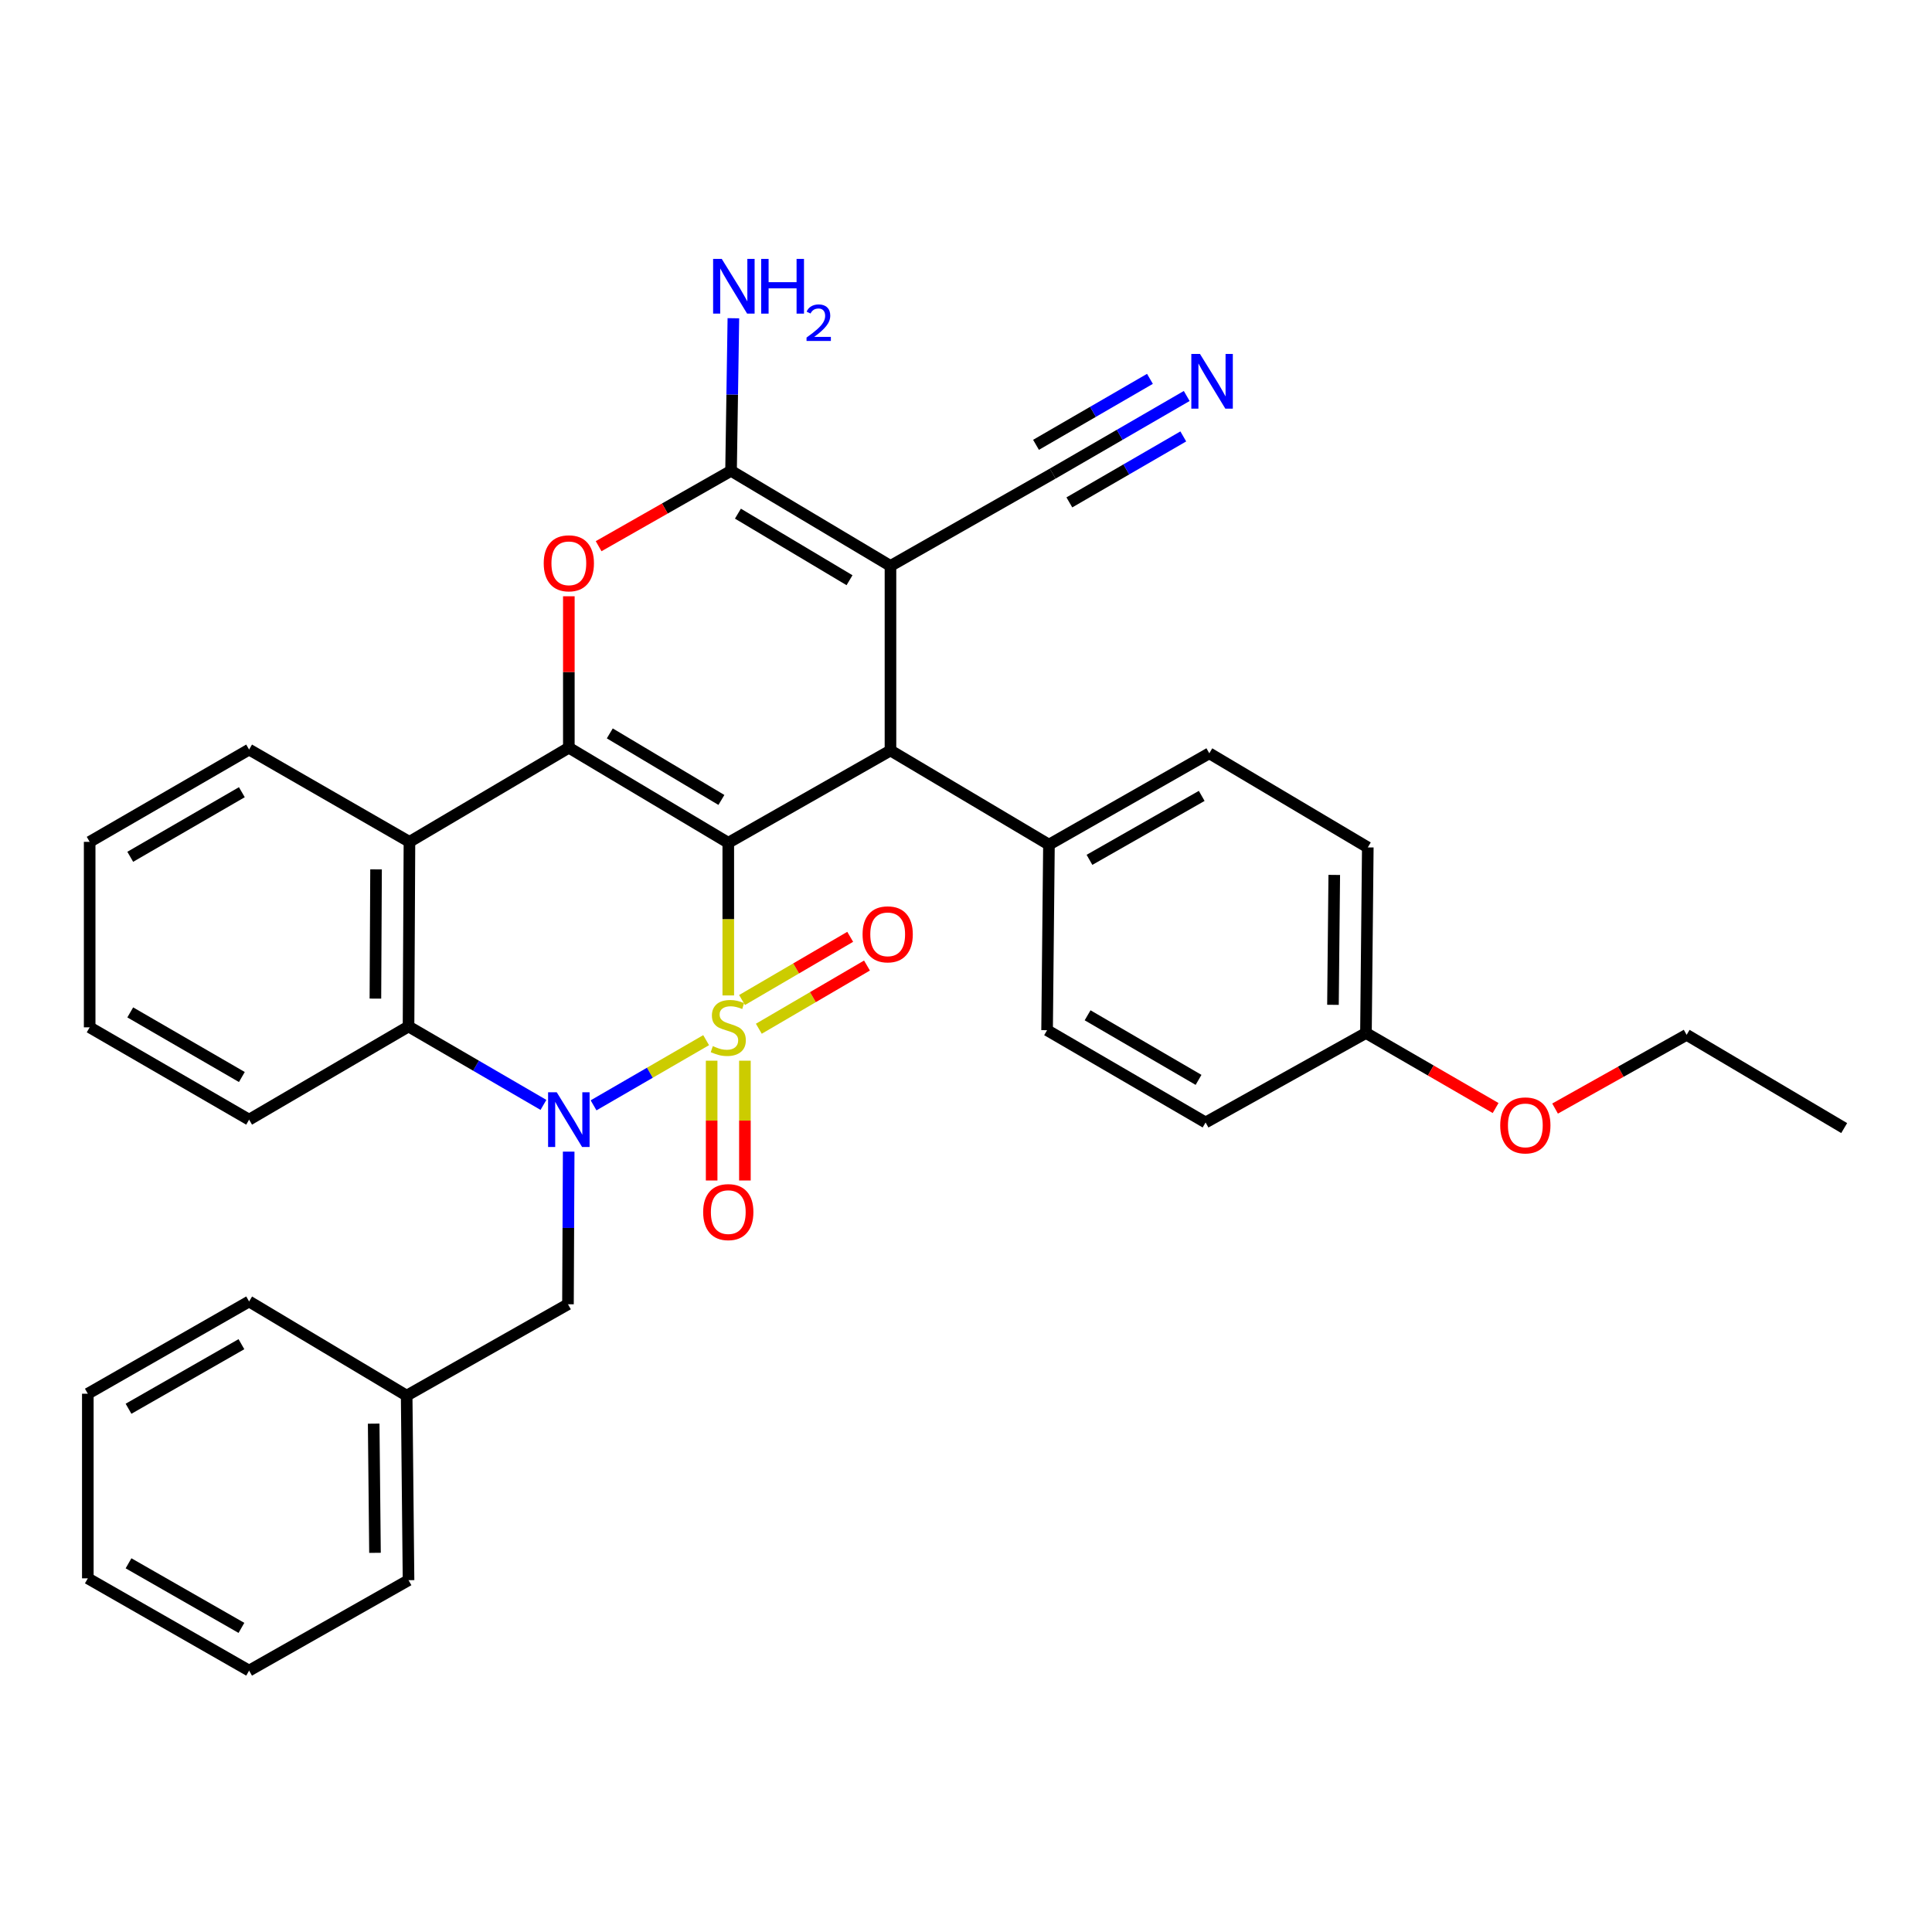 <?xml version='1.0' encoding='iso-8859-1'?>
<svg version='1.1' baseProfile='full'
              xmlns='http://www.w3.org/2000/svg'
                      xmlns:rdkit='http://www.rdkit.org/xml'
                      xmlns:xlink='http://www.w3.org/1999/xlink'
                  xml:space='preserve'
width='1000px' height='1000px' viewBox='0 0 1000 1000'>
<!-- END OF HEADER -->
<rect style='opacity:1.0;fill:#FFFFFF;stroke:none' width='1000' height='1000' x='0' y='0'> </rect>
<path class='bond-0' d='M 376.957,515.237 L 376.957,475.729' style='fill:none;fill-rule:evenodd;stroke:#CCCC00;stroke-width:6px;stroke-linecap:butt;stroke-linejoin:miter;stroke-opacity:1' />
<path class='bond-0' d='M 376.957,475.729 L 376.957,436.22' style='fill:none;fill-rule:evenodd;stroke:#000000;stroke-width:6px;stroke-linecap:butt;stroke-linejoin:miter;stroke-opacity:1' />
<path class='bond-1' d='M 365.492,538.383 L 336.358,555.254' style='fill:none;fill-rule:evenodd;stroke:#CCCC00;stroke-width:6px;stroke-linecap:butt;stroke-linejoin:miter;stroke-opacity:1' />
<path class='bond-1' d='M 336.358,555.254 L 307.223,572.124' style='fill:none;fill-rule:evenodd;stroke:#0000FF;stroke-width:6px;stroke-linecap:butt;stroke-linejoin:miter;stroke-opacity:1' />
<path class='bond-9' d='M 368.348,549.014 L 368.348,580.018' style='fill:none;fill-rule:evenodd;stroke:#CCCC00;stroke-width:6px;stroke-linecap:butt;stroke-linejoin:miter;stroke-opacity:1' />
<path class='bond-9' d='M 368.348,580.018 L 368.348,611.022' style='fill:none;fill-rule:evenodd;stroke:#FF0000;stroke-width:6px;stroke-linecap:butt;stroke-linejoin:miter;stroke-opacity:1' />
<path class='bond-9' d='M 385.565,549.014 L 385.565,580.018' style='fill:none;fill-rule:evenodd;stroke:#CCCC00;stroke-width:6px;stroke-linecap:butt;stroke-linejoin:miter;stroke-opacity:1' />
<path class='bond-9' d='M 385.565,580.018 L 385.565,611.022' style='fill:none;fill-rule:evenodd;stroke:#FF0000;stroke-width:6px;stroke-linecap:butt;stroke-linejoin:miter;stroke-opacity:1' />
<path class='bond-10' d='M 392.769,532.475 L 420.76,516.118' style='fill:none;fill-rule:evenodd;stroke:#CCCC00;stroke-width:6px;stroke-linecap:butt;stroke-linejoin:miter;stroke-opacity:1' />
<path class='bond-10' d='M 420.76,516.118 L 448.75,499.76' style='fill:none;fill-rule:evenodd;stroke:#FF0000;stroke-width:6px;stroke-linecap:butt;stroke-linejoin:miter;stroke-opacity:1' />
<path class='bond-10' d='M 384.082,517.61 L 412.073,501.253' style='fill:none;fill-rule:evenodd;stroke:#CCCC00;stroke-width:6px;stroke-linecap:butt;stroke-linejoin:miter;stroke-opacity:1' />
<path class='bond-10' d='M 412.073,501.253 L 440.063,484.895' style='fill:none;fill-rule:evenodd;stroke:#FF0000;stroke-width:6px;stroke-linecap:butt;stroke-linejoin:miter;stroke-opacity:1' />
<path class='bond-2' d='M 376.957,436.22 L 294.43,387.008' style='fill:none;fill-rule:evenodd;stroke:#000000;stroke-width:6px;stroke-linecap:butt;stroke-linejoin:miter;stroke-opacity:1' />
<path class='bond-2' d='M 373.395,414.051 L 315.627,379.603' style='fill:none;fill-rule:evenodd;stroke:#000000;stroke-width:6px;stroke-linecap:butt;stroke-linejoin:miter;stroke-opacity:1' />
<path class='bond-4' d='M 376.957,436.22 L 460.908,388.453' style='fill:none;fill-rule:evenodd;stroke:#000000;stroke-width:6px;stroke-linecap:butt;stroke-linejoin:miter;stroke-opacity:1' />
<path class='bond-8' d='M 281.291,571.893 L 246.372,551.595' style='fill:none;fill-rule:evenodd;stroke:#0000FF;stroke-width:6px;stroke-linecap:butt;stroke-linejoin:miter;stroke-opacity:1' />
<path class='bond-8' d='M 246.372,551.595 L 211.454,531.296' style='fill:none;fill-rule:evenodd;stroke:#000000;stroke-width:6px;stroke-linecap:butt;stroke-linejoin:miter;stroke-opacity:1' />
<path class='bond-13' d='M 294.352,596.081 L 294.166,635.583' style='fill:none;fill-rule:evenodd;stroke:#0000FF;stroke-width:6px;stroke-linecap:butt;stroke-linejoin:miter;stroke-opacity:1' />
<path class='bond-13' d='M 294.166,635.583 L 293.981,675.086' style='fill:none;fill-rule:evenodd;stroke:#000000;stroke-width:6px;stroke-linecap:butt;stroke-linejoin:miter;stroke-opacity:1' />
<path class='bond-6' d='M 294.43,387.008 L 294.43,347.82' style='fill:none;fill-rule:evenodd;stroke:#000000;stroke-width:6px;stroke-linecap:butt;stroke-linejoin:miter;stroke-opacity:1' />
<path class='bond-6' d='M 294.43,347.82 L 294.43,308.631' style='fill:none;fill-rule:evenodd;stroke:#FF0000;stroke-width:6px;stroke-linecap:butt;stroke-linejoin:miter;stroke-opacity:1' />
<path class='bond-34' d='M 294.43,387.008 L 211.932,435.742' style='fill:none;fill-rule:evenodd;stroke:#000000;stroke-width:6px;stroke-linecap:butt;stroke-linejoin:miter;stroke-opacity:1' />
<path class='bond-3' d='M 460.908,292.918 L 460.908,388.453' style='fill:none;fill-rule:evenodd;stroke:#000000;stroke-width:6px;stroke-linecap:butt;stroke-linejoin:miter;stroke-opacity:1' />
<path class='bond-5' d='M 460.908,292.918 L 378.391,243.697' style='fill:none;fill-rule:evenodd;stroke:#000000;stroke-width:6px;stroke-linecap:butt;stroke-linejoin:miter;stroke-opacity:1' />
<path class='bond-5' d='M 439.711,300.321 L 381.949,265.866' style='fill:none;fill-rule:evenodd;stroke:#000000;stroke-width:6px;stroke-linecap:butt;stroke-linejoin:miter;stroke-opacity:1' />
<path class='bond-11' d='M 460.908,292.918 L 544.869,245.141' style='fill:none;fill-rule:evenodd;stroke:#000000;stroke-width:6px;stroke-linecap:butt;stroke-linejoin:miter;stroke-opacity:1' />
<path class='bond-14' d='M 460.908,388.453 L 542.937,437.186' style='fill:none;fill-rule:evenodd;stroke:#000000;stroke-width:6px;stroke-linecap:butt;stroke-linejoin:miter;stroke-opacity:1' />
<path class='bond-15' d='M 378.391,243.697 L 378.992,204.208' style='fill:none;fill-rule:evenodd;stroke:#000000;stroke-width:6px;stroke-linecap:butt;stroke-linejoin:miter;stroke-opacity:1' />
<path class='bond-15' d='M 378.992,204.208 L 379.593,164.72' style='fill:none;fill-rule:evenodd;stroke:#0000FF;stroke-width:6px;stroke-linecap:butt;stroke-linejoin:miter;stroke-opacity:1' />
<path class='bond-35' d='M 378.391,243.697 L 344.118,263.203' style='fill:none;fill-rule:evenodd;stroke:#000000;stroke-width:6px;stroke-linecap:butt;stroke-linejoin:miter;stroke-opacity:1' />
<path class='bond-35' d='M 344.118,263.203 L 309.845,282.71' style='fill:none;fill-rule:evenodd;stroke:#FF0000;stroke-width:6px;stroke-linecap:butt;stroke-linejoin:miter;stroke-opacity:1' />
<path class='bond-7' d='M 211.932,435.742 L 211.454,531.296' style='fill:none;fill-rule:evenodd;stroke:#000000;stroke-width:6px;stroke-linecap:butt;stroke-linejoin:miter;stroke-opacity:1' />
<path class='bond-7' d='M 194.644,449.989 L 194.309,516.876' style='fill:none;fill-rule:evenodd;stroke:#000000;stroke-width:6px;stroke-linecap:butt;stroke-linejoin:miter;stroke-opacity:1' />
<path class='bond-20' d='M 211.932,435.742 L 128.937,387.974' style='fill:none;fill-rule:evenodd;stroke:#000000;stroke-width:6px;stroke-linecap:butt;stroke-linejoin:miter;stroke-opacity:1' />
<path class='bond-23' d='M 211.454,531.296 L 128.937,579.532' style='fill:none;fill-rule:evenodd;stroke:#000000;stroke-width:6px;stroke-linecap:butt;stroke-linejoin:miter;stroke-opacity:1' />
<path class='bond-12' d='M 544.869,245.141 L 579.556,225.053' style='fill:none;fill-rule:evenodd;stroke:#000000;stroke-width:6px;stroke-linecap:butt;stroke-linejoin:miter;stroke-opacity:1' />
<path class='bond-12' d='M 579.556,225.053 L 614.244,204.964' style='fill:none;fill-rule:evenodd;stroke:#0000FF;stroke-width:6px;stroke-linecap:butt;stroke-linejoin:miter;stroke-opacity:1' />
<path class='bond-12' d='M 553.498,260.04 L 582.982,242.965' style='fill:none;fill-rule:evenodd;stroke:#000000;stroke-width:6px;stroke-linecap:butt;stroke-linejoin:miter;stroke-opacity:1' />
<path class='bond-12' d='M 582.982,242.965 L 612.466,225.89' style='fill:none;fill-rule:evenodd;stroke:#0000FF;stroke-width:6px;stroke-linecap:butt;stroke-linejoin:miter;stroke-opacity:1' />
<path class='bond-12' d='M 536.241,230.242 L 565.725,213.167' style='fill:none;fill-rule:evenodd;stroke:#000000;stroke-width:6px;stroke-linecap:butt;stroke-linejoin:miter;stroke-opacity:1' />
<path class='bond-12' d='M 565.725,213.167 L 595.209,196.092' style='fill:none;fill-rule:evenodd;stroke:#0000FF;stroke-width:6px;stroke-linecap:butt;stroke-linejoin:miter;stroke-opacity:1' />
<path class='bond-19' d='M 293.981,675.086 L 210.488,722.375' style='fill:none;fill-rule:evenodd;stroke:#000000;stroke-width:6px;stroke-linecap:butt;stroke-linejoin:miter;stroke-opacity:1' />
<path class='bond-16' d='M 542.937,437.186 L 625.932,389.907' style='fill:none;fill-rule:evenodd;stroke:#000000;stroke-width:6px;stroke-linecap:butt;stroke-linejoin:miter;stroke-opacity:1' />
<path class='bond-16' d='M 563.908,445.054 L 622.005,411.958' style='fill:none;fill-rule:evenodd;stroke:#000000;stroke-width:6px;stroke-linecap:butt;stroke-linejoin:miter;stroke-opacity:1' />
<path class='bond-17' d='M 542.937,437.186 L 541.971,533.228' style='fill:none;fill-rule:evenodd;stroke:#000000;stroke-width:6px;stroke-linecap:butt;stroke-linejoin:miter;stroke-opacity:1' />
<path class='bond-22' d='M 625.932,389.907 L 707.971,438.621' style='fill:none;fill-rule:evenodd;stroke:#000000;stroke-width:6px;stroke-linecap:butt;stroke-linejoin:miter;stroke-opacity:1' />
<path class='bond-21' d='M 541.971,533.228 L 624.01,580.986' style='fill:none;fill-rule:evenodd;stroke:#000000;stroke-width:6px;stroke-linecap:butt;stroke-linejoin:miter;stroke-opacity:1' />
<path class='bond-21' d='M 562.939,525.512 L 620.366,558.943' style='fill:none;fill-rule:evenodd;stroke:#000000;stroke-width:6px;stroke-linecap:butt;stroke-linejoin:miter;stroke-opacity:1' />
<path class='bond-18' d='M 707.014,534.672 L 624.01,580.986' style='fill:none;fill-rule:evenodd;stroke:#000000;stroke-width:6px;stroke-linecap:butt;stroke-linejoin:miter;stroke-opacity:1' />
<path class='bond-24' d='M 707.014,534.672 L 740.572,554.094' style='fill:none;fill-rule:evenodd;stroke:#000000;stroke-width:6px;stroke-linecap:butt;stroke-linejoin:miter;stroke-opacity:1' />
<path class='bond-24' d='M 740.572,554.094 L 774.129,573.517' style='fill:none;fill-rule:evenodd;stroke:#FF0000;stroke-width:6px;stroke-linecap:butt;stroke-linejoin:miter;stroke-opacity:1' />
<path class='bond-37' d='M 707.014,534.672 L 707.971,438.621' style='fill:none;fill-rule:evenodd;stroke:#000000;stroke-width:6px;stroke-linecap:butt;stroke-linejoin:miter;stroke-opacity:1' />
<path class='bond-37' d='M 689.942,520.093 L 690.611,452.857' style='fill:none;fill-rule:evenodd;stroke:#000000;stroke-width:6px;stroke-linecap:butt;stroke-linejoin:miter;stroke-opacity:1' />
<path class='bond-26' d='M 210.488,722.375 L 211.454,817.9' style='fill:none;fill-rule:evenodd;stroke:#000000;stroke-width:6px;stroke-linecap:butt;stroke-linejoin:miter;stroke-opacity:1' />
<path class='bond-26' d='M 193.417,736.878 L 194.093,803.745' style='fill:none;fill-rule:evenodd;stroke:#000000;stroke-width:6px;stroke-linecap:butt;stroke-linejoin:miter;stroke-opacity:1' />
<path class='bond-27' d='M 210.488,722.375 L 128.937,673.641' style='fill:none;fill-rule:evenodd;stroke:#000000;stroke-width:6px;stroke-linecap:butt;stroke-linejoin:miter;stroke-opacity:1' />
<path class='bond-36' d='M 128.937,387.974 L 46.411,435.742' style='fill:none;fill-rule:evenodd;stroke:#000000;stroke-width:6px;stroke-linecap:butt;stroke-linejoin:miter;stroke-opacity:1' />
<path class='bond-36' d='M 125.183,410.04 L 67.415,443.478' style='fill:none;fill-rule:evenodd;stroke:#000000;stroke-width:6px;stroke-linecap:butt;stroke-linejoin:miter;stroke-opacity:1' />
<path class='bond-29' d='M 128.937,579.532 L 46.411,531.745' style='fill:none;fill-rule:evenodd;stroke:#000000;stroke-width:6px;stroke-linecap:butt;stroke-linejoin:miter;stroke-opacity:1' />
<path class='bond-29' d='M 125.186,557.464 L 67.417,524.014' style='fill:none;fill-rule:evenodd;stroke:#000000;stroke-width:6px;stroke-linecap:butt;stroke-linejoin:miter;stroke-opacity:1' />
<path class='bond-25' d='M 804.904,573.793 L 838.95,554.711' style='fill:none;fill-rule:evenodd;stroke:#FF0000;stroke-width:6px;stroke-linecap:butt;stroke-linejoin:miter;stroke-opacity:1' />
<path class='bond-25' d='M 838.95,554.711 L 872.995,535.629' style='fill:none;fill-rule:evenodd;stroke:#000000;stroke-width:6px;stroke-linecap:butt;stroke-linejoin:miter;stroke-opacity:1' />
<path class='bond-30' d='M 872.995,535.629 L 954.545,583.893' style='fill:none;fill-rule:evenodd;stroke:#000000;stroke-width:6px;stroke-linecap:butt;stroke-linejoin:miter;stroke-opacity:1' />
<path class='bond-31' d='M 211.454,817.9 L 128.937,864.701' style='fill:none;fill-rule:evenodd;stroke:#000000;stroke-width:6px;stroke-linecap:butt;stroke-linejoin:miter;stroke-opacity:1' />
<path class='bond-32' d='M 128.937,673.641 L 45.455,721.389' style='fill:none;fill-rule:evenodd;stroke:#000000;stroke-width:6px;stroke-linecap:butt;stroke-linejoin:miter;stroke-opacity:1' />
<path class='bond-32' d='M 124.963,695.749 L 66.525,729.172' style='fill:none;fill-rule:evenodd;stroke:#000000;stroke-width:6px;stroke-linecap:butt;stroke-linejoin:miter;stroke-opacity:1' />
<path class='bond-28' d='M 46.411,435.742 L 46.411,531.745' style='fill:none;fill-rule:evenodd;stroke:#000000;stroke-width:6px;stroke-linecap:butt;stroke-linejoin:miter;stroke-opacity:1' />
<path class='bond-38' d='M 128.937,864.701 L 45.455,816.943' style='fill:none;fill-rule:evenodd;stroke:#000000;stroke-width:6px;stroke-linecap:butt;stroke-linejoin:miter;stroke-opacity:1' />
<path class='bond-38' d='M 124.964,842.593 L 66.526,809.163' style='fill:none;fill-rule:evenodd;stroke:#000000;stroke-width:6px;stroke-linecap:butt;stroke-linejoin:miter;stroke-opacity:1' />
<path class='bond-33' d='M 45.455,721.389 L 45.455,816.943' style='fill:none;fill-rule:evenodd;stroke:#000000;stroke-width:6px;stroke-linecap:butt;stroke-linejoin:miter;stroke-opacity:1' />
<path  class='atom-0' d='M 368.957 541.465
Q 369.277 541.585, 370.597 542.145
Q 371.917 542.705, 373.357 543.065
Q 374.837 543.385, 376.277 543.385
Q 378.957 543.385, 380.517 542.105
Q 382.077 540.785, 382.077 538.505
Q 382.077 536.945, 381.277 535.985
Q 380.517 535.025, 379.317 534.505
Q 378.117 533.985, 376.117 533.385
Q 373.597 532.625, 372.077 531.905
Q 370.597 531.185, 369.517 529.665
Q 368.477 528.145, 368.477 525.585
Q 368.477 522.025, 370.877 519.825
Q 373.317 517.625, 378.117 517.625
Q 381.397 517.625, 385.117 519.185
L 384.197 522.265
Q 380.797 520.865, 378.237 520.865
Q 375.477 520.865, 373.957 522.025
Q 372.437 523.145, 372.477 525.105
Q 372.477 526.625, 373.237 527.545
Q 374.037 528.465, 375.157 528.985
Q 376.317 529.505, 378.237 530.105
Q 380.797 530.905, 382.317 531.705
Q 383.837 532.505, 384.917 534.145
Q 386.037 535.745, 386.037 538.505
Q 386.037 542.425, 383.397 544.545
Q 380.797 546.625, 376.437 546.625
Q 373.917 546.625, 371.997 546.065
Q 370.117 545.545, 367.877 544.625
L 368.957 541.465
' fill='#CCCC00'/>
<path  class='atom-2' d='M 288.17 565.372
L 297.45 580.372
Q 298.37 581.852, 299.85 584.532
Q 301.33 587.212, 301.41 587.372
L 301.41 565.372
L 305.17 565.372
L 305.17 593.692
L 301.29 593.692
L 291.33 577.292
Q 290.17 575.372, 288.93 573.172
Q 287.73 570.972, 287.37 570.292
L 287.37 593.692
L 283.69 593.692
L 283.69 565.372
L 288.17 565.372
' fill='#0000FF'/>
<path  class='atom-7' d='M 281.43 291.563
Q 281.43 284.763, 284.79 280.963
Q 288.15 277.163, 294.43 277.163
Q 300.71 277.163, 304.07 280.963
Q 307.43 284.763, 307.43 291.563
Q 307.43 298.443, 304.03 302.363
Q 300.63 306.243, 294.43 306.243
Q 288.19 306.243, 284.79 302.363
Q 281.43 298.483, 281.43 291.563
M 294.43 303.043
Q 298.75 303.043, 301.07 300.163
Q 303.43 297.243, 303.43 291.563
Q 303.43 286.003, 301.07 283.203
Q 298.75 280.363, 294.43 280.363
Q 290.11 280.363, 287.75 283.163
Q 285.43 285.963, 285.43 291.563
Q 285.43 297.283, 287.75 300.163
Q 290.11 303.043, 294.43 303.043
' fill='#FF0000'/>
<path  class='atom-10' d='M 363.957 627.379
Q 363.957 620.579, 367.317 616.779
Q 370.677 612.979, 376.957 612.979
Q 383.237 612.979, 386.597 616.779
Q 389.957 620.579, 389.957 627.379
Q 389.957 634.259, 386.557 638.179
Q 383.157 642.059, 376.957 642.059
Q 370.717 642.059, 367.317 638.179
Q 363.957 634.299, 363.957 627.379
M 376.957 638.859
Q 381.277 638.859, 383.597 635.979
Q 385.957 633.059, 385.957 627.379
Q 385.957 621.819, 383.597 619.019
Q 381.277 616.179, 376.957 616.179
Q 372.637 616.179, 370.277 618.979
Q 367.957 621.779, 367.957 627.379
Q 367.957 633.099, 370.277 635.979
Q 372.637 638.859, 376.957 638.859
' fill='#FF0000'/>
<path  class='atom-11' d='M 446.464 483.608
Q 446.464 476.808, 449.824 473.008
Q 453.184 469.208, 459.464 469.208
Q 465.744 469.208, 469.104 473.008
Q 472.464 476.808, 472.464 483.608
Q 472.464 490.488, 469.064 494.408
Q 465.664 498.288, 459.464 498.288
Q 453.224 498.288, 449.824 494.408
Q 446.464 490.528, 446.464 483.608
M 459.464 495.088
Q 463.784 495.088, 466.104 492.208
Q 468.464 489.288, 468.464 483.608
Q 468.464 478.048, 466.104 475.248
Q 463.784 472.408, 459.464 472.408
Q 455.144 472.408, 452.784 475.208
Q 450.464 478.008, 450.464 483.608
Q 450.464 489.328, 452.784 492.208
Q 455.144 495.088, 459.464 495.088
' fill='#FF0000'/>
<path  class='atom-13' d='M 621.107 183.204
L 630.387 198.204
Q 631.307 199.684, 632.787 202.364
Q 634.267 205.044, 634.347 205.204
L 634.347 183.204
L 638.107 183.204
L 638.107 211.524
L 634.227 211.524
L 624.267 195.124
Q 623.107 193.204, 621.867 191.004
Q 620.667 188.804, 620.307 188.124
L 620.307 211.524
L 616.627 211.524
L 616.627 183.204
L 621.107 183.204
' fill='#0000FF'/>
<path  class='atom-16' d='M 373.585 134.012
L 382.865 149.012
Q 383.785 150.492, 385.265 153.172
Q 386.745 155.852, 386.825 156.012
L 386.825 134.012
L 390.585 134.012
L 390.585 162.332
L 386.705 162.332
L 376.745 145.932
Q 375.585 144.012, 374.345 141.812
Q 373.145 139.612, 372.785 138.932
L 372.785 162.332
L 369.105 162.332
L 369.105 134.012
L 373.585 134.012
' fill='#0000FF'/>
<path  class='atom-16' d='M 393.985 134.012
L 397.825 134.012
L 397.825 146.052
L 412.305 146.052
L 412.305 134.012
L 416.145 134.012
L 416.145 162.332
L 412.305 162.332
L 412.305 149.252
L 397.825 149.252
L 397.825 162.332
L 393.985 162.332
L 393.985 134.012
' fill='#0000FF'/>
<path  class='atom-16' d='M 417.518 161.338
Q 418.204 159.569, 419.841 158.592
Q 421.478 157.589, 423.748 157.589
Q 426.573 157.589, 428.157 159.12
Q 429.741 160.652, 429.741 163.371
Q 429.741 166.143, 427.682 168.73
Q 425.649 171.317, 421.425 174.38
L 430.058 174.38
L 430.058 176.492
L 417.465 176.492
L 417.465 174.723
Q 420.95 172.241, 423.009 170.393
Q 425.095 168.545, 426.098 166.882
Q 427.101 165.219, 427.101 163.503
Q 427.101 161.708, 426.204 160.704
Q 425.306 159.701, 423.748 159.701
Q 422.244 159.701, 421.24 160.308
Q 420.237 160.916, 419.524 162.262
L 417.518 161.338
' fill='#0000FF'/>
<path  class='atom-25' d='M 776.512 582.5
Q 776.512 575.7, 779.872 571.9
Q 783.232 568.1, 789.512 568.1
Q 795.792 568.1, 799.152 571.9
Q 802.512 575.7, 802.512 582.5
Q 802.512 589.38, 799.112 593.3
Q 795.712 597.18, 789.512 597.18
Q 783.272 597.18, 779.872 593.3
Q 776.512 589.42, 776.512 582.5
M 789.512 593.98
Q 793.832 593.98, 796.152 591.1
Q 798.512 588.18, 798.512 582.5
Q 798.512 576.94, 796.152 574.14
Q 793.832 571.3, 789.512 571.3
Q 785.192 571.3, 782.832 574.1
Q 780.512 576.9, 780.512 582.5
Q 780.512 588.22, 782.832 591.1
Q 785.192 593.98, 789.512 593.98
' fill='#FF0000'/>
</svg>
